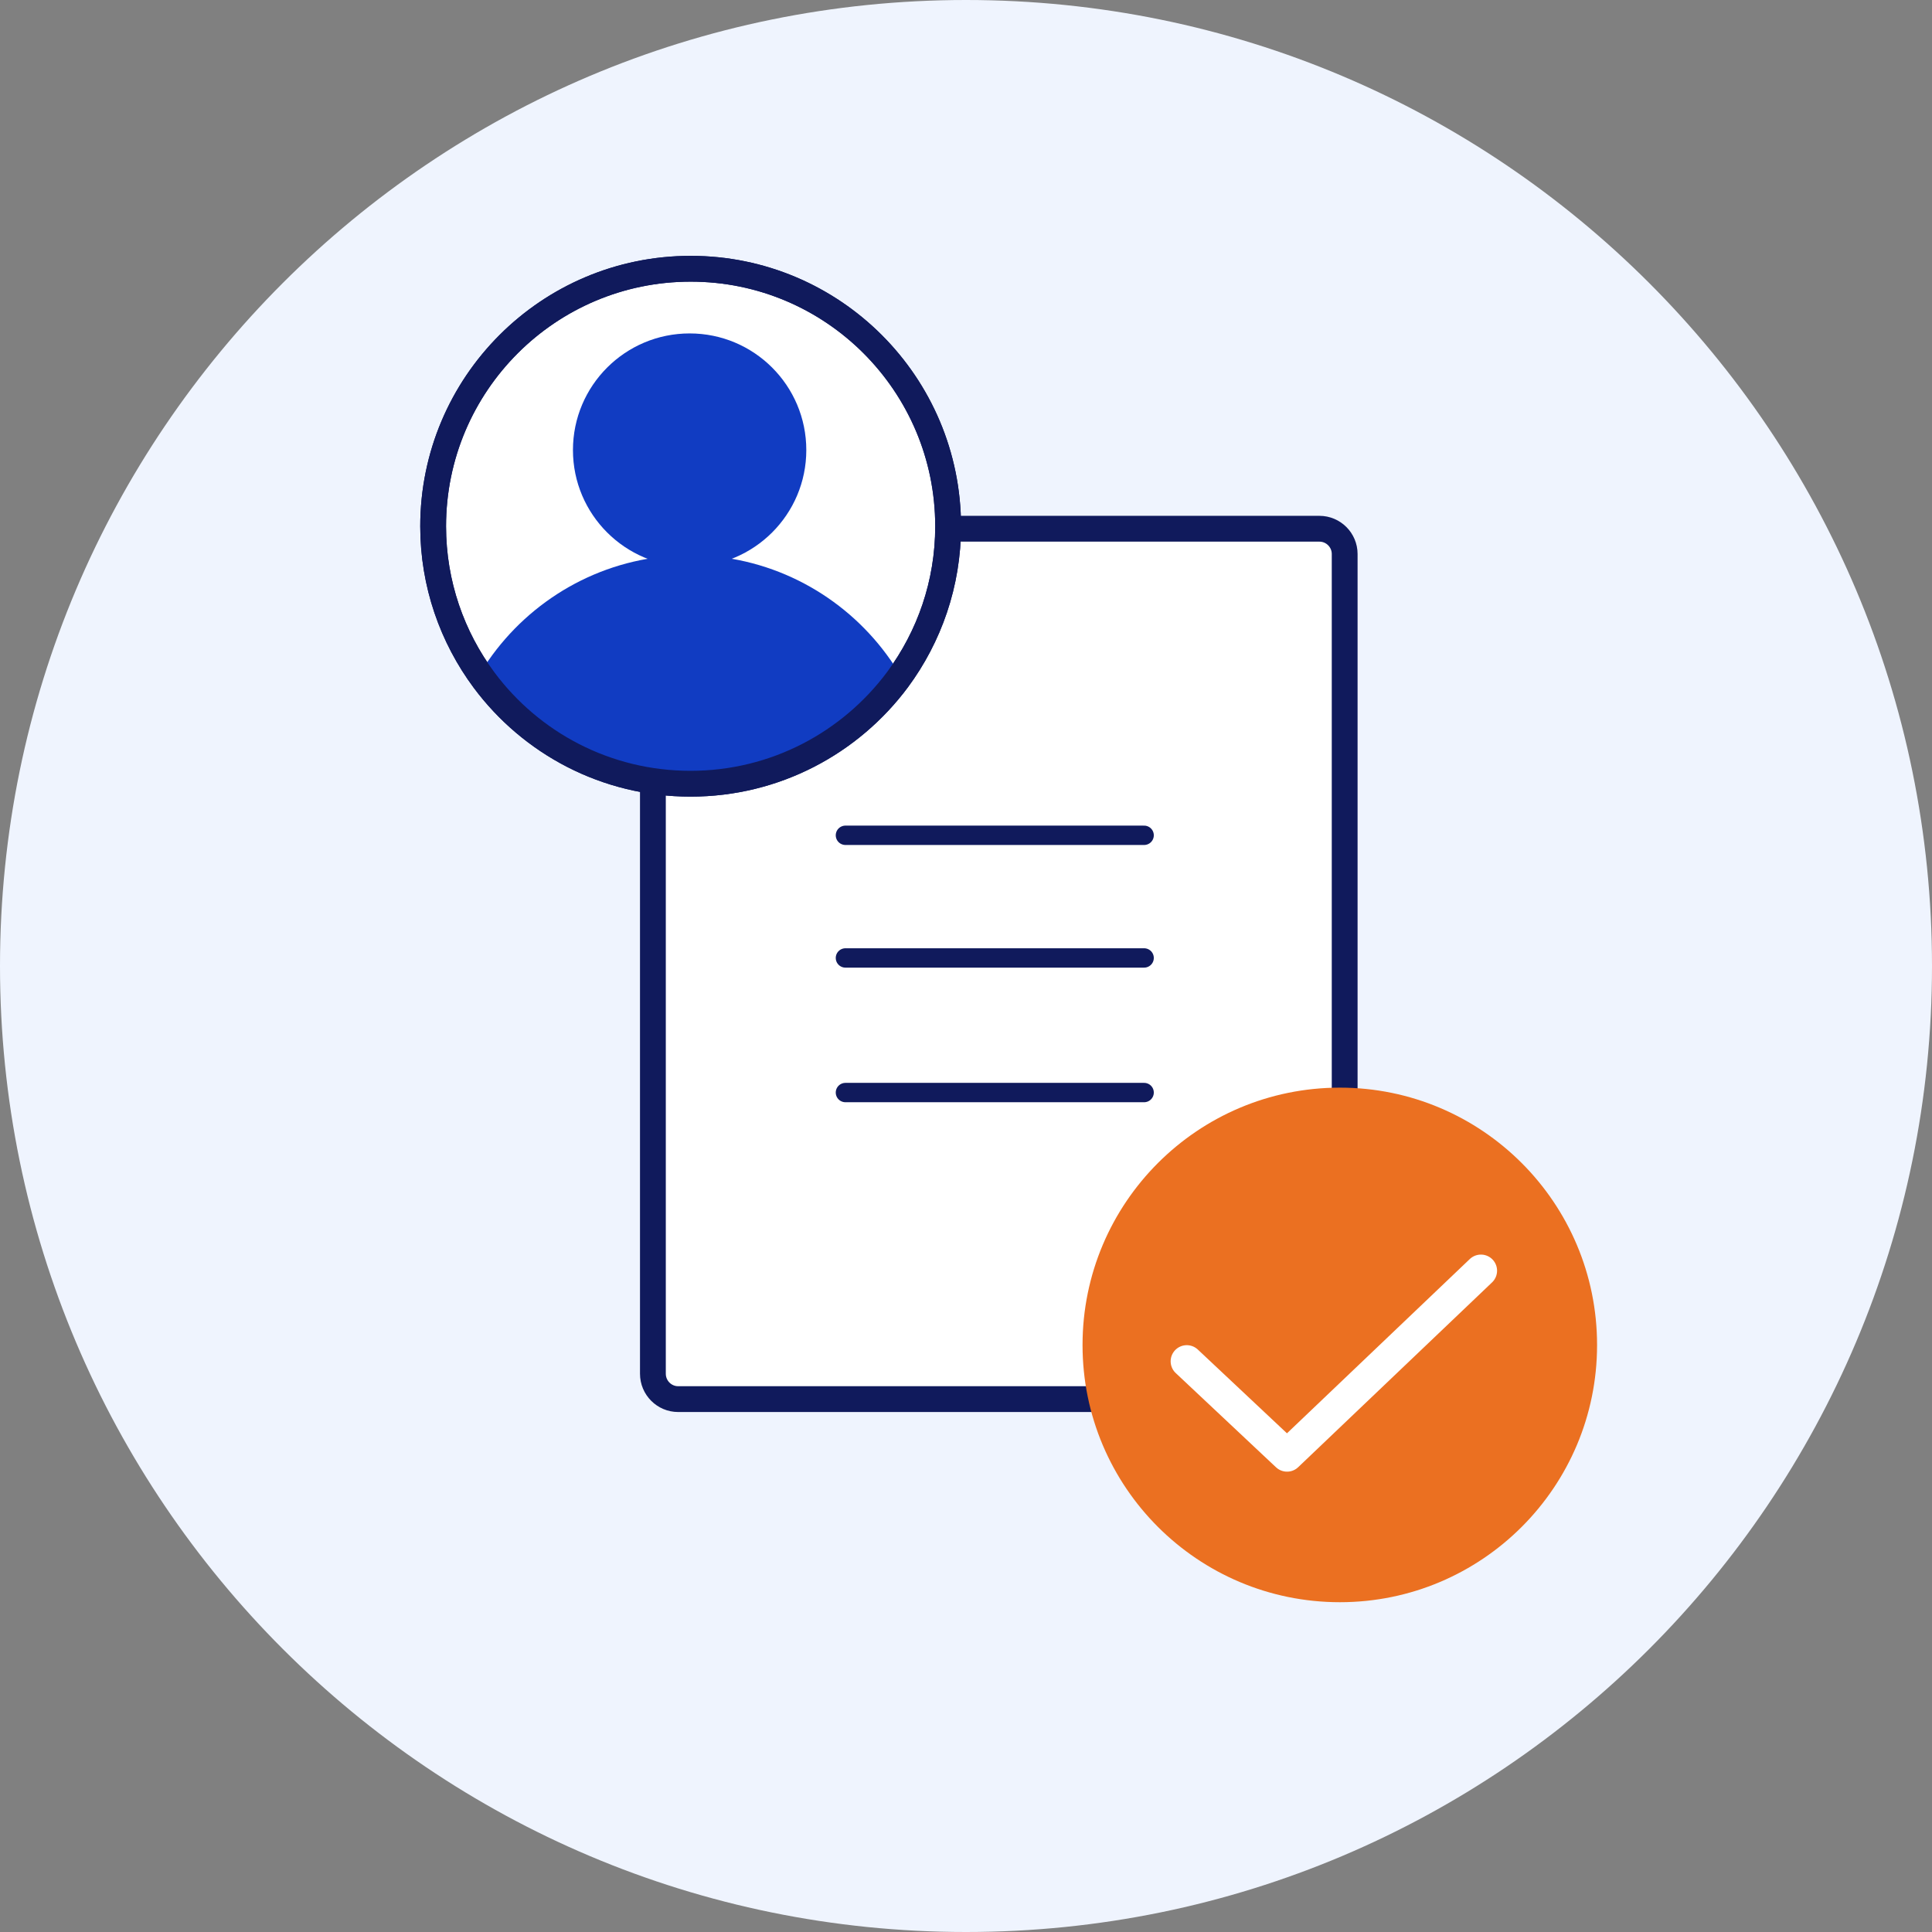 <svg xmlns="http://www.w3.org/2000/svg" xmlns:xlink="http://www.w3.org/1999/xlink" width="50px" height="50px" viewBox="0 0 50 50"><rect x="0" y="0" width="50" height="50" fill="#808080" stroke="none"/><g id="surface1"><path style=" stroke:none;fill-rule:nonzero;fill:rgb(93.725%,95.686%,99.608%);fill-opacity:1;" d="M 50 25 C 50 38.809 38.809 50 25 50 C 11.191 50 0 38.809 0 25 C 0 11.191 11.191 0 25 0 C 38.809 0 50 11.191 50 25 Z M 50 25 "></path><path style="fill-rule:nonzero;fill:rgb(100%,100%,100%);fill-opacity:1;stroke-width:4;stroke-linecap:butt;stroke-linejoin:miter;stroke:rgb(6.275%,10.196%,36.078%);stroke-opacity:1;stroke-miterlimit:10;" d="M 105.094 81.938 L 204.469 81.938 C 206.625 81.938 208.383 83.695 208.383 85.852 L 208.383 212.883 C 208.383 215.062 206.625 216.82 204.469 216.82 L 105.094 216.82 C 102.938 216.82 101.18 215.062 101.18 212.883 L 101.18 85.852 C 101.18 83.695 102.938 81.938 105.094 81.938 Z M 105.094 81.938 " transform="matrix(0.167,0,0,0.167,0,0)"></path><path style="fill:none;stroke-width:3;stroke-linecap:round;stroke-linejoin:round;stroke:rgb(6.275%,10.196%,36.078%);stroke-opacity:1;stroke-miterlimit:4;" d="M 131.016 129.445 L 177.305 129.445 " transform="matrix(0.167,0,0,0.167,0,0)"></path><path style="fill:none;stroke-width:3;stroke-linecap:round;stroke-linejoin:round;stroke:rgb(6.275%,10.196%,36.078%);stroke-opacity:1;stroke-miterlimit:4;" d="M 131.016 148.453 L 177.305 148.453 " transform="matrix(0.167,0,0,0.167,0,0)"></path><path style="fill:none;stroke-width:3;stroke-linecap:round;stroke-linejoin:round;stroke:rgb(6.275%,10.196%,36.078%);stroke-opacity:1;stroke-miterlimit:4;" d="M 131.016 169.312 L 177.305 169.312 " transform="matrix(0.167,0,0,0.167,0,0)"></path><path style=" stroke:none;fill-rule:nonzero;fill:rgb(92.157%,43.922%,12.941%);fill-opacity:1;" d="M 41.332 34.809 C 41.332 38.484 38.352 41.465 34.676 41.465 C 30.996 41.465 28.016 38.484 28.016 34.809 C 28.016 31.133 30.996 28.148 34.676 28.148 C 38.352 28.148 41.332 31.133 41.332 34.809 Z M 41.332 34.809 "></path><path style="fill:none;stroke-width:5;stroke-linecap:round;stroke-linejoin:round;stroke:rgb(100%,100%,100%);stroke-opacity:1;stroke-miterlimit:4;" d="M 229.5 196.922 L 199.453 225.562 L 183.914 210.961 " transform="matrix(0.167,0,0,0.167,0,0)"></path><path style="fill-rule:nonzero;fill:rgb(100%,100%,100%);fill-opacity:1;stroke-width:4;stroke-linecap:butt;stroke-linejoin:miter;stroke:rgb(6.275%,10.196%,36.078%);stroke-opacity:1;stroke-miterlimit:10;" d="M 146.93 81.562 C 146.93 90.469 144 98.672 139.102 105.305 C 131.812 115.102 120.164 121.453 107.016 121.453 C 93.891 121.453 82.289 115.148 75.023 105.398 C 70.078 98.742 67.125 90.492 67.125 81.562 C 67.125 59.531 84.984 41.648 107.039 41.648 C 129.07 41.648 146.93 59.531 146.93 81.562 Z M 146.93 81.562 " transform="matrix(0.167,0,0,0.167,0,0)"></path><path style=" stroke:none;fill-rule:nonzero;fill:rgb(6.667%,23.529%,76.078%);fill-opacity:1;" d="M 23.422 17.688 C 22.156 19.395 20.125 20.5 17.84 20.5 C 15.551 20.5 13.535 19.398 12.266 17.703 C 13.172 16.023 14.812 14.797 16.762 14.461 C 17.113 14.398 17.477 14.367 17.852 14.367 C 18.223 14.367 18.586 14.398 18.941 14.461 C 20.879 14.797 22.516 16.016 23.422 17.688 Z M 23.422 17.688 "></path><path style=" stroke:none;fill-rule:nonzero;fill:rgb(6.667%,23.529%,76.078%);fill-opacity:1;" d="M 20.867 11.648 C 20.867 13.312 19.516 14.664 17.848 14.664 C 16.18 14.664 14.828 13.312 14.828 11.648 C 14.828 9.98 16.18 8.629 17.848 8.629 C 19.516 8.629 20.867 9.98 20.867 11.648 Z M 20.867 11.648 "></path><path style="fill:none;stroke-width:4;stroke-linecap:butt;stroke-linejoin:miter;stroke:rgb(6.275%,10.196%,36.078%);stroke-opacity:1;stroke-miterlimit:10;" d="M 146.93 81.562 C 146.93 90.469 144 98.672 139.102 105.305 C 131.812 115.102 120.164 121.453 107.016 121.453 C 93.891 121.453 82.289 115.148 75.023 105.398 C 70.078 98.742 67.125 90.492 67.125 81.562 C 67.125 59.531 84.984 41.648 107.039 41.648 C 129.07 41.648 146.93 59.531 146.93 81.562 Z M 146.93 81.562 " transform="matrix(0.167,0,0,0.167,0,0)"></path></g></svg>